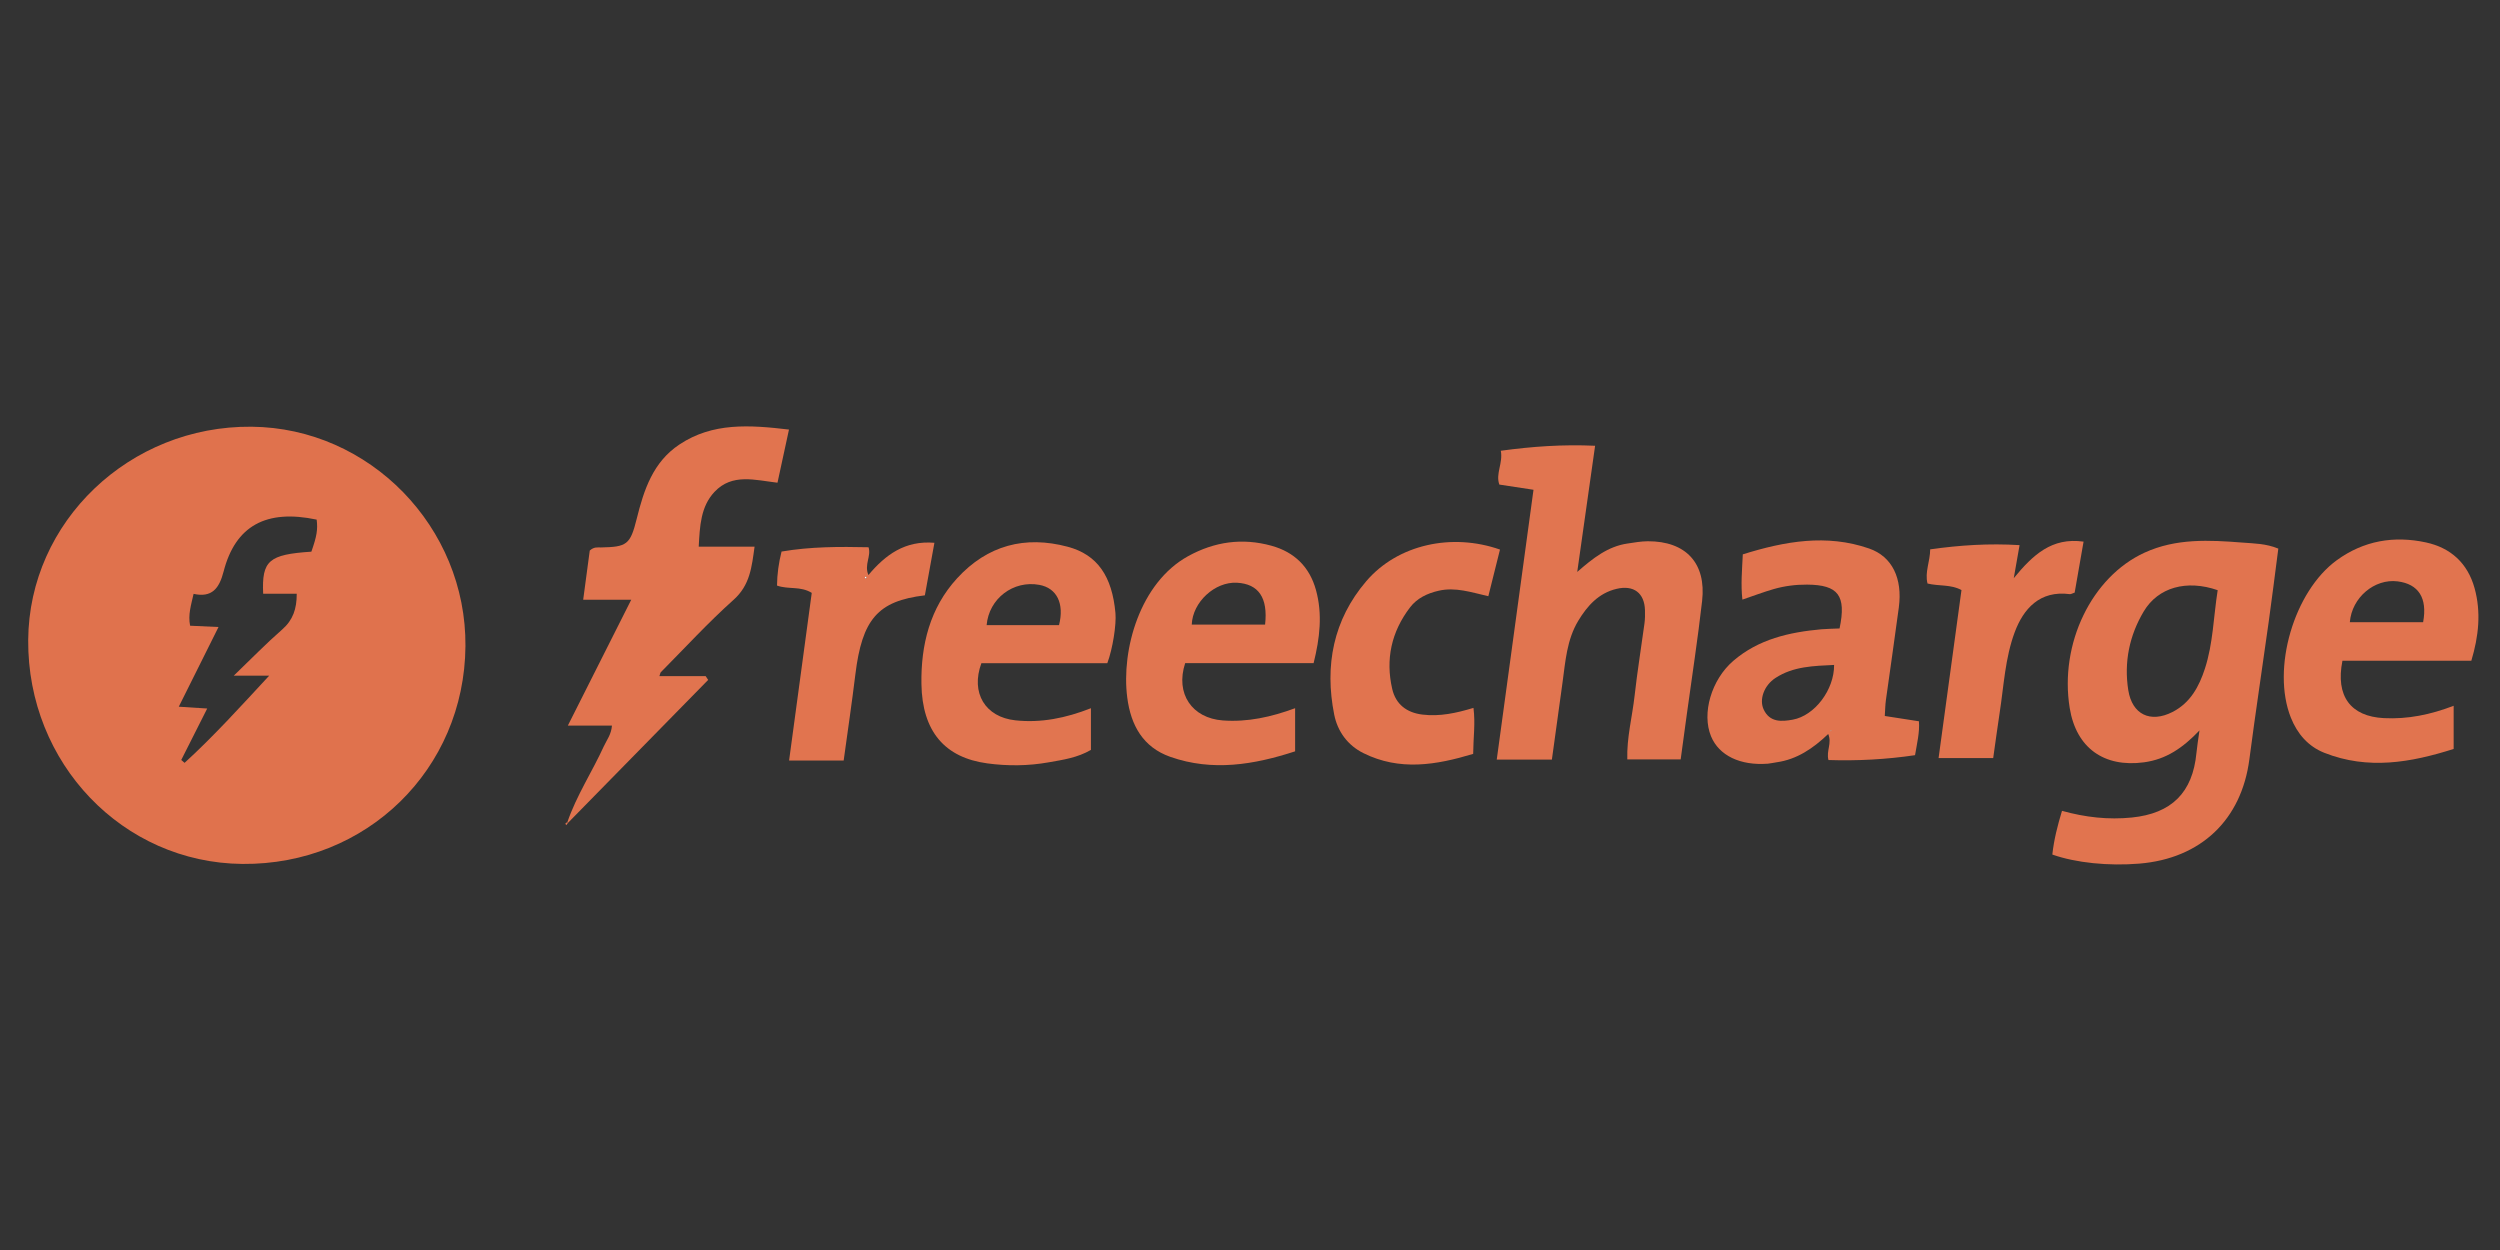 <?xml version="1.0" encoding="utf-8"?>
<!-- Generator: Adobe Illustrator 16.0.2, SVG Export Plug-In . SVG Version: 6.00 Build 0)  -->
<!DOCTYPE svg PUBLIC "-//W3C//DTD SVG 1.1//EN" "http://www.w3.org/Graphics/SVG/1.1/DTD/svg11.dtd">
<svg version="1.1" id="Layer_1" xmlns="http://www.w3.org/2000/svg" xmlns:xlink="http://www.w3.org/1999/xlink" x="0px" y="0px"
	 width="150px" height="75px" viewBox="0 0 150 75" enable-background="new 0 0 150 75" xml:space="preserve">
<rect x="0" y="0" width="150" height="75" fill="#333333" stroke="none"/>
<path fill-rule="evenodd" clip-rule="evenodd" fill="#E0724D" d="M27.927,38.772c-0.061,7.395-5.939,13.133-13.381,13.064
	C7.362,51.771,1.642,45.792,1.692,38.403c0.048-7.105,6.08-12.867,13.398-12.8C22.181,25.669,27.985,31.625,27.927,38.772z
	 M10.875,45.598c0.066,0.058,0.133,0.115,0.199,0.173c1.741-1.589,3.324-3.338,5.078-5.231c-0.779,0-1.315,0-2.126,0
	c1.083-1.041,1.957-1.943,2.9-2.765c0.654-0.57,0.882-1.247,0.878-2.15c-0.693,0-1.356,0-2.014,0
	c-0.089-1.994,0.34-2.355,2.893-2.525c0.324-0.918,0.392-1.331,0.317-1.923c-3.018-0.638-4.874,0.359-5.584,3.115
	c-0.262,1.015-0.7,1.581-1.801,1.34c-0.15,0.677-0.343,1.254-0.208,1.911c0.556,0.025,1.089,0.05,1.704,0.078
	c-0.813,1.631-1.574,3.158-2.384,4.781c0.637,0.041,1.115,0.072,1.706,0.109C11.885,43.596,11.38,44.597,10.875,45.598z"/>
<path fill-rule="evenodd" clip-rule="evenodd" fill="#E1744F" d="M123.14,51.273c0.098-0.906,0.314-1.74,0.58-2.623
	c1.406,0.391,2.784,0.544,4.192,0.401c2.384-0.242,3.648-1.497,3.874-3.87c0.037-0.394,0.104-0.784,0.183-1.356
	c-1.003,1.055-2.006,1.735-3.329,1.914c-2.399,0.322-4.068-0.862-4.457-3.255c-0.626-3.859,1.315-7.868,4.488-9.324
	c1.896-0.87,3.888-0.76,5.876-0.605c0.689,0.054,1.405,0.054,2.152,0.361c-0.189,1.449-0.372,2.92-0.576,4.388
	c-0.382,2.753-0.801,5.502-1.161,8.258c-0.473,3.624-2.904,5.949-6.601,6.255C126.518,51.969,124.557,51.774,123.14,51.273z
	 M133.061,35.411c-1.864-0.646-3.571-0.172-4.433,1.268c-0.865,1.447-1.195,3.048-0.932,4.726c0.23,1.465,1.326,1.99,2.65,1.316
	c1.074-0.546,1.6-1.528,1.949-2.604C132.788,38.604,132.809,37.008,133.061,35.411z"/>
<path fill-rule="evenodd" clip-rule="evenodd" fill="#E17550" d="M93.113,45.576c-1.118,0-2.133,0-3.308,0
	c0.737-5.411,1.466-10.759,2.205-16.19c-0.697-0.106-1.351-0.205-2.05-0.312c-0.235-0.658,0.229-1.278,0.089-2.029
	c1.902-0.259,3.719-0.388,5.657-0.299c-0.358,2.526-0.705,4.975-1.072,7.57c0.948-0.83,1.844-1.535,3.018-1.705
	c0.404-0.059,0.811-0.134,1.217-0.136c2.281-0.007,3.514,1.312,3.258,3.577c-0.257,2.269-0.606,4.526-0.916,6.789
	c-0.122,0.893-0.243,1.785-0.371,2.722c-1.082,0-2.094,0-3.202,0c-0.039-1.306,0.296-2.551,0.437-3.812
	c0.162-1.454,0.398-2.899,0.594-4.35c0.034-0.26,0.037-0.527,0.029-0.791c-0.03-1.03-0.677-1.524-1.708-1.278
	c-1.074,0.256-1.753,1.017-2.296,1.917c-0.688,1.141-0.77,2.442-0.945,3.716C93.541,42.472,93.334,43.977,93.113,45.576z"/>
<path fill-rule="evenodd" clip-rule="evenodd" fill="#E1744F" d="M34.037,49.343c0.551-1.613,1.496-3.037,2.198-4.577
	c0.167-0.364,0.44-0.688,0.482-1.229c-0.849,0-1.674,0-2.647,0c1.293-2.567,2.511-4.984,3.805-7.554c-1.015,0-1.896,0-2.884,0
	c0.147-1.1,0.276-2.066,0.394-2.948c0.255-0.235,0.469-0.185,0.668-0.188c1.563-0.03,1.764-0.167,2.15-1.722
	c0.432-1.735,0.975-3.4,2.562-4.455c2.001-1.331,4.206-1.175,6.574-0.896c-0.24,1.11-0.459,2.121-0.69,3.189
	c-1.345-0.157-2.716-0.576-3.774,0.544c-0.839,0.889-0.885,2.061-0.952,3.294c1.119,0,2.191,0,3.351,0
	c-0.171,1.23-0.272,2.306-1.259,3.187c-1.528,1.366-2.918,2.886-4.364,4.343c-0.035,0.035-0.039,0.102-0.086,0.236
	c0.943,0,1.858,0,2.774,0c0.05,0.076,0.101,0.151,0.151,0.227c-2.807,2.862-5.613,5.725-8.42,8.587L34.037,49.343z"/>
<path fill-rule="evenodd" clip-rule="evenodd" fill="#E1744F" d="M110.374,37.708c0.417-1.987-0.081-2.619-1.956-2.631
	c-0.682-0.004-1.348,0.082-1.996,0.268c-0.613,0.176-1.211,0.405-1.879,0.632c-0.101-0.906-0.019-1.764,0.025-2.716
	c2.517-0.786,5.024-1.234,7.574-0.352c1.4,0.484,2.016,1.805,1.788,3.532c-0.244,1.856-0.521,3.71-0.776,5.565
	c-0.04,0.287-0.043,0.58-0.067,0.953c0.685,0.106,1.338,0.208,2.049,0.318c0.049,0.664-0.111,1.305-0.234,2.034
	c-1.736,0.257-3.466,0.347-5.195,0.291c-0.143-0.556,0.223-1-0.014-1.562c-0.898,0.858-1.875,1.528-3.106,1.699
	c-0.174,0.023-0.346,0.069-0.52,0.083c-1.653,0.125-2.927-0.49-3.403-1.639c-0.572-1.378,0.019-3.401,1.335-4.533
	c1.518-1.304,3.36-1.717,5.284-1.893C109.63,37.728,109.98,37.726,110.374,37.708z M110.046,39.896
	c-1.223,0.061-2.443,0.08-3.517,0.781c-0.686,0.447-0.991,1.293-0.708,1.894c0.368,0.781,1.076,0.731,1.744,0.609
	C108.882,42.94,110.058,41.387,110.046,39.896z M109.854,43.885l0.028-0.059l-0.046-0.004L109.854,43.885z"/>
<path fill-rule="evenodd" clip-rule="evenodd" fill="#E17550" d="M66.438,39.793c-2.505,0-5.048,0-7.555,0
	c-0.658,1.789,0.238,3.235,2.04,3.427c1.543,0.165,3.023-0.133,4.533-0.727c0,0.882,0,1.683,0,2.501
	c-0.814,0.474-1.681,0.594-2.536,0.746c-1.223,0.218-2.463,0.228-3.681,0.063c-2.55-0.344-3.909-1.911-3.953-4.766
	c-0.036-2.325,0.499-4.551,2.143-6.342c1.817-1.98,4.072-2.573,6.633-1.89c1.789,0.477,2.665,1.777,2.865,3.978
	C66.989,37.473,66.762,38.93,66.438,39.793z M63.541,37.509c0.329-1.299-0.131-2.221-1.174-2.416
	c-1.569-0.293-3.034,0.825-3.169,2.416C60.649,37.509,62.101,37.509,63.541,37.509z"/>
<path fill-rule="evenodd" clip-rule="evenodd" fill="#E1744F" d="M140.546,39.645c-0.426,2.133,0.5,3.343,2.491,3.443
	c1.426,0.072,2.791-0.207,4.182-0.741c0,0.869,0,1.671,0,2.59c-2.561,0.814-5.134,1.27-7.758,0.232
	c-0.974-0.385-1.623-1.144-2.008-2.107c-1.175-2.944,0.187-7.588,2.76-9.453c1.618-1.172,3.423-1.477,5.341-1.064
	c1.493,0.322,2.504,1.25,2.919,2.739c0.402,1.45,0.249,2.884-0.193,4.361C145.673,39.645,143.127,39.645,140.546,39.645z
	 M145.387,37.331c0.27-1.45-0.274-2.292-1.533-2.449c-1.383-0.173-2.744,0.969-2.864,2.449
	C142.438,37.331,143.884,37.331,145.387,37.331z"/>
<path fill-rule="evenodd" clip-rule="evenodd" fill="#E17550" d="M71.11,39.788c-0.602,1.842,0.42,3.301,2.253,3.438
	c1.487,0.11,2.903-0.203,4.344-0.734c0,0.895,0,1.703,0,2.588c-2.482,0.81-4.964,1.216-7.483,0.333
	c-1.638-0.574-2.374-1.889-2.589-3.558c-0.37-2.864,0.76-6.891,3.648-8.483c1.584-0.873,3.253-1.112,5.005-0.628
	c1.383,0.382,2.289,1.276,2.67,2.658c0.399,1.449,0.231,2.886-0.142,4.387C76.217,39.788,73.678,39.788,71.11,39.788z
	 M75.905,37.477c0.183-1.622-0.397-2.442-1.686-2.513c-1.326-0.073-2.664,1.162-2.714,2.513
	C72.959,37.477,74.412,37.477,75.905,37.477z"/>
<path fill-rule="evenodd" clip-rule="evenodd" fill="#E1744F" d="M89.999,32.974c-0.229,0.921-0.461,1.848-0.699,2.799
	c-1.026-0.234-1.973-0.562-2.986-0.328c-0.683,0.158-1.29,0.447-1.712,0.999c-1.113,1.457-1.482,3.106-1.069,4.893
	c0.214,0.926,0.871,1.424,1.815,1.539c1.036,0.125,2.033-0.09,3.06-0.403c0.12,0.934-0.01,1.797-0.018,2.76
	c-2.229,0.674-4.41,1.036-6.585-0.045c-0.948-0.471-1.552-1.304-1.753-2.313c-0.586-2.945-0.052-5.692,1.92-7.999
	C83.859,32.668,87.107,31.958,89.999,32.974z"/>
<path fill-rule="evenodd" clip-rule="evenodd" fill="#E1744F" d="M47.345,45.634c0.459-3.396,0.911-6.739,1.36-10.061
	c-0.678-0.422-1.4-0.192-2.084-0.439c0.007-0.685,0.1-1.359,0.272-2.041c1.747-0.297,3.464-0.296,5.219-0.258
	c0.174,0.541-0.273,1.033-0.008,1.668c1.031-1.227,2.201-2.081,3.961-1.936c-0.197,1.088-0.387,2.129-0.573,3.153
	c-2.827,0.335-3.768,1.438-4.172,4.761c-0.208,1.709-0.462,3.413-0.7,5.151C49.515,45.634,48.473,45.634,47.345,45.634z
	 M51.997,34.659c-0.021-0.024-0.038-0.045-0.056-0.065c-0.019,0.02-0.051,0.038-0.052,0.058c-0.001,0.02,0.031,0.041,0.048,0.061
	C51.957,34.695,51.977,34.677,51.997,34.659z"/>
<path fill-rule="evenodd" clip-rule="evenodd" fill="#E1744F" d="M119.592,45.483c-1.139,0-2.155,0-3.277,0
	c0.463-3.395,0.918-6.735,1.374-10.08c-0.646-0.35-1.346-0.223-2.038-0.392c-0.173-0.681,0.154-1.311,0.161-2.05
	c1.78-0.251,3.533-0.366,5.362-0.253c-0.113,0.642-0.212,1.21-0.348,1.982c1.146-1.393,2.277-2.461,4.188-2.192
	c-0.182,1.04-0.358,2.055-0.534,3.058c-0.136,0.044-0.221,0.102-0.296,0.092c-1.798-0.236-2.779,0.881-3.302,2.286
	c-0.576,1.552-0.651,3.201-0.9,4.816C119.845,43.641,119.727,44.535,119.592,45.483z"/>
<path fill-rule="evenodd" clip-rule="evenodd" fill="#E1744F" d="M34.072,49.38c-0.031,0.043-0.062,0.087-0.094,0.13
	c-0.089-0.095-0.051-0.144,0.06-0.166C34.037,49.343,34.072,49.38,34.072,49.38z"/>
<polygon fill-rule="evenodd" clip-rule="evenodd" fill="#FFFFFE" points="109.854,43.885 109.836,43.822 109.882,43.826 "/>
<path fill-rule="evenodd" clip-rule="evenodd" fill="#FFFFFE" d="M51.997,34.659c-0.02,0.018-0.04,0.036-0.06,0.054
	c-0.017-0.02-0.049-0.041-0.048-0.061c0-0.02,0.033-0.039,0.052-0.058C51.958,34.614,51.976,34.635,51.997,34.659z"/>
</svg>
